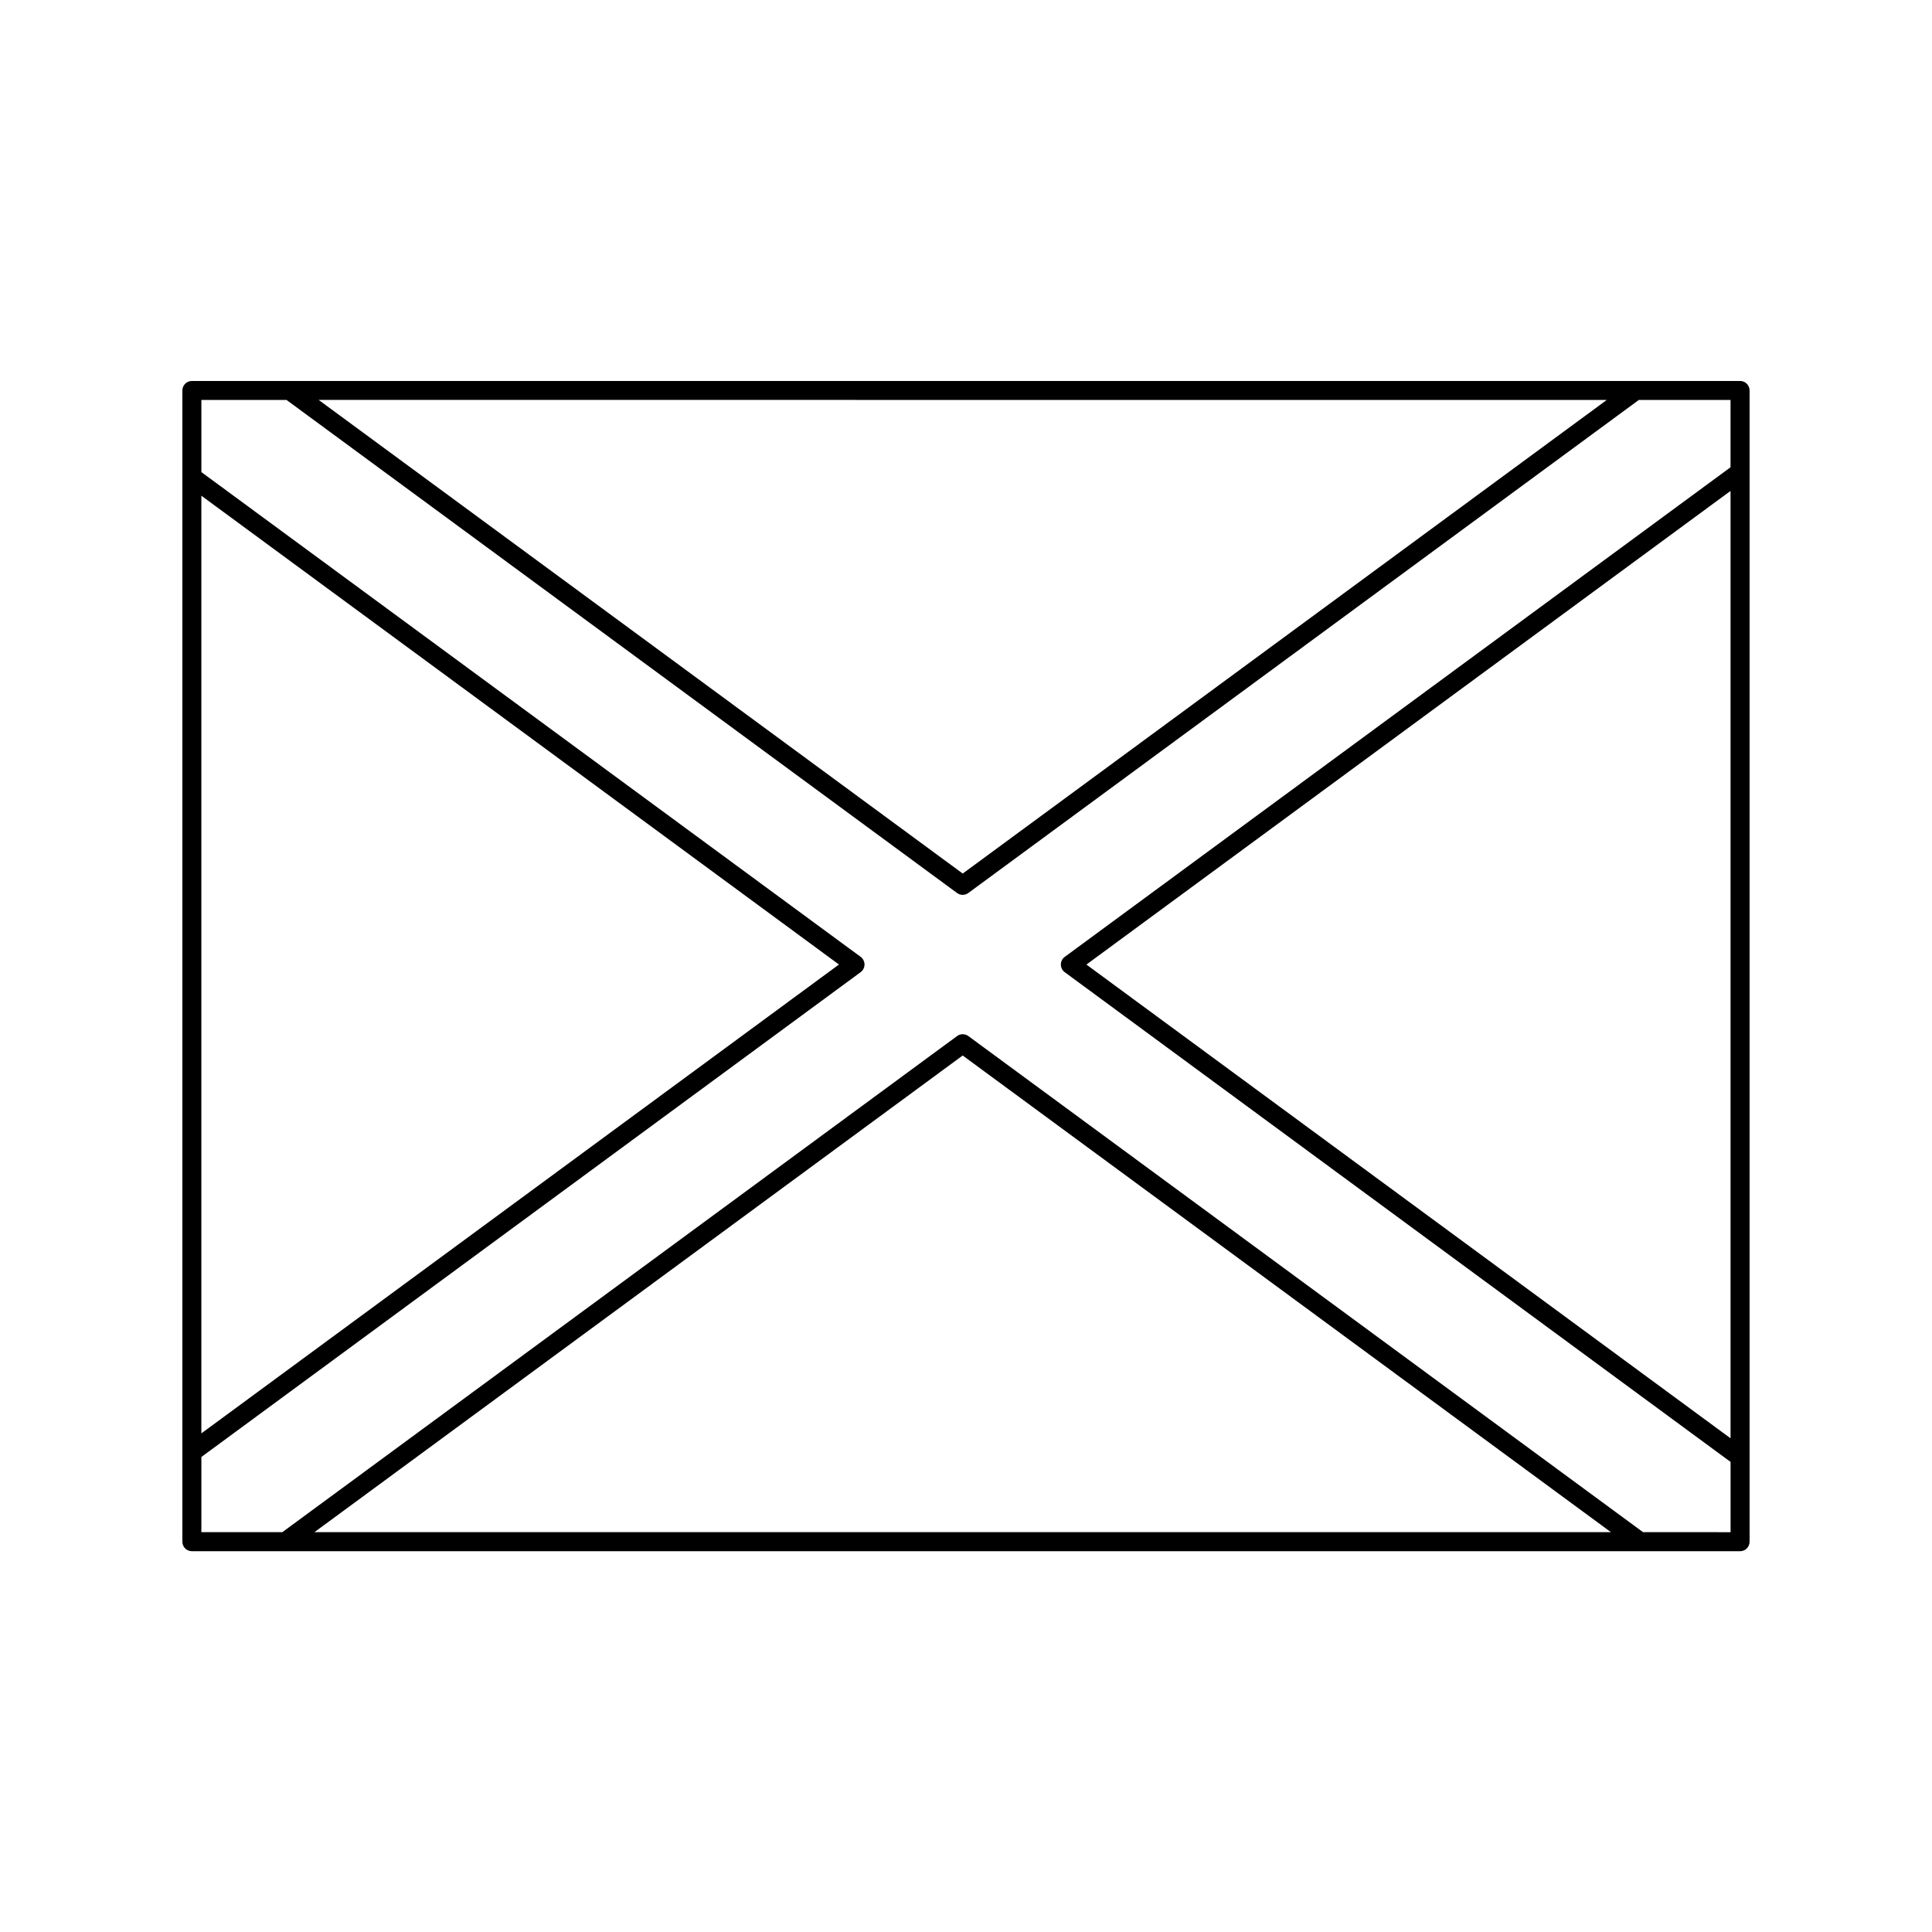 <?xml version="1.0" encoding="UTF-8"?>
<!-- Uploaded to: SVG Repo, www.svgrepo.com, Generator: SVG Repo Mixer Tools -->
<svg fill="#000000" width="800px" height="800px" version="1.1" viewBox="144 144 512 512" xmlns="http://www.w3.org/2000/svg">
 <path d="m605.14 244.96h-410.29c-1.391 0-2.519 1.129-2.519 2.519v305.09c0 1.391 1.129 2.519 2.519 2.519h410.29c1.391 0 2.519-1.129 2.519-2.519v-305.09c0-1.391-1.129-2.519-2.519-2.519zm-2.519 280.21-170.71-125.55 170.7-125.52 0.004 251.08zm-32.809-275.18-170.68 125.51-170.69-125.52zm-372.45 25.379 168.97 124.24-168.97 124.25zm29.969 274.67 171.79-126.32 171.79 126.32h-343.59zm352.09 0-178.8-131.47c-0.891-0.656-2.098-0.656-2.988 0l-178.81 131.47h-21.457v-19.926l174.71-128.48c0.645-0.473 1.027-1.23 1.027-2.031s-0.383-1.559-1.027-2.031l-174.71-128.46v-19.125h22.562l177.7 130.67c0.441 0.328 0.969 0.488 1.492 0.488 0.523 0 1.047-0.16 1.492-0.488l177.7-130.67h24.297v17.844l-176.44 129.75c-0.645 0.473-1.027 1.23-1.027 2.031 0 0.801 0.383 1.559 1.027 2.031l176.45 129.78v18.621z"/>
</svg>
